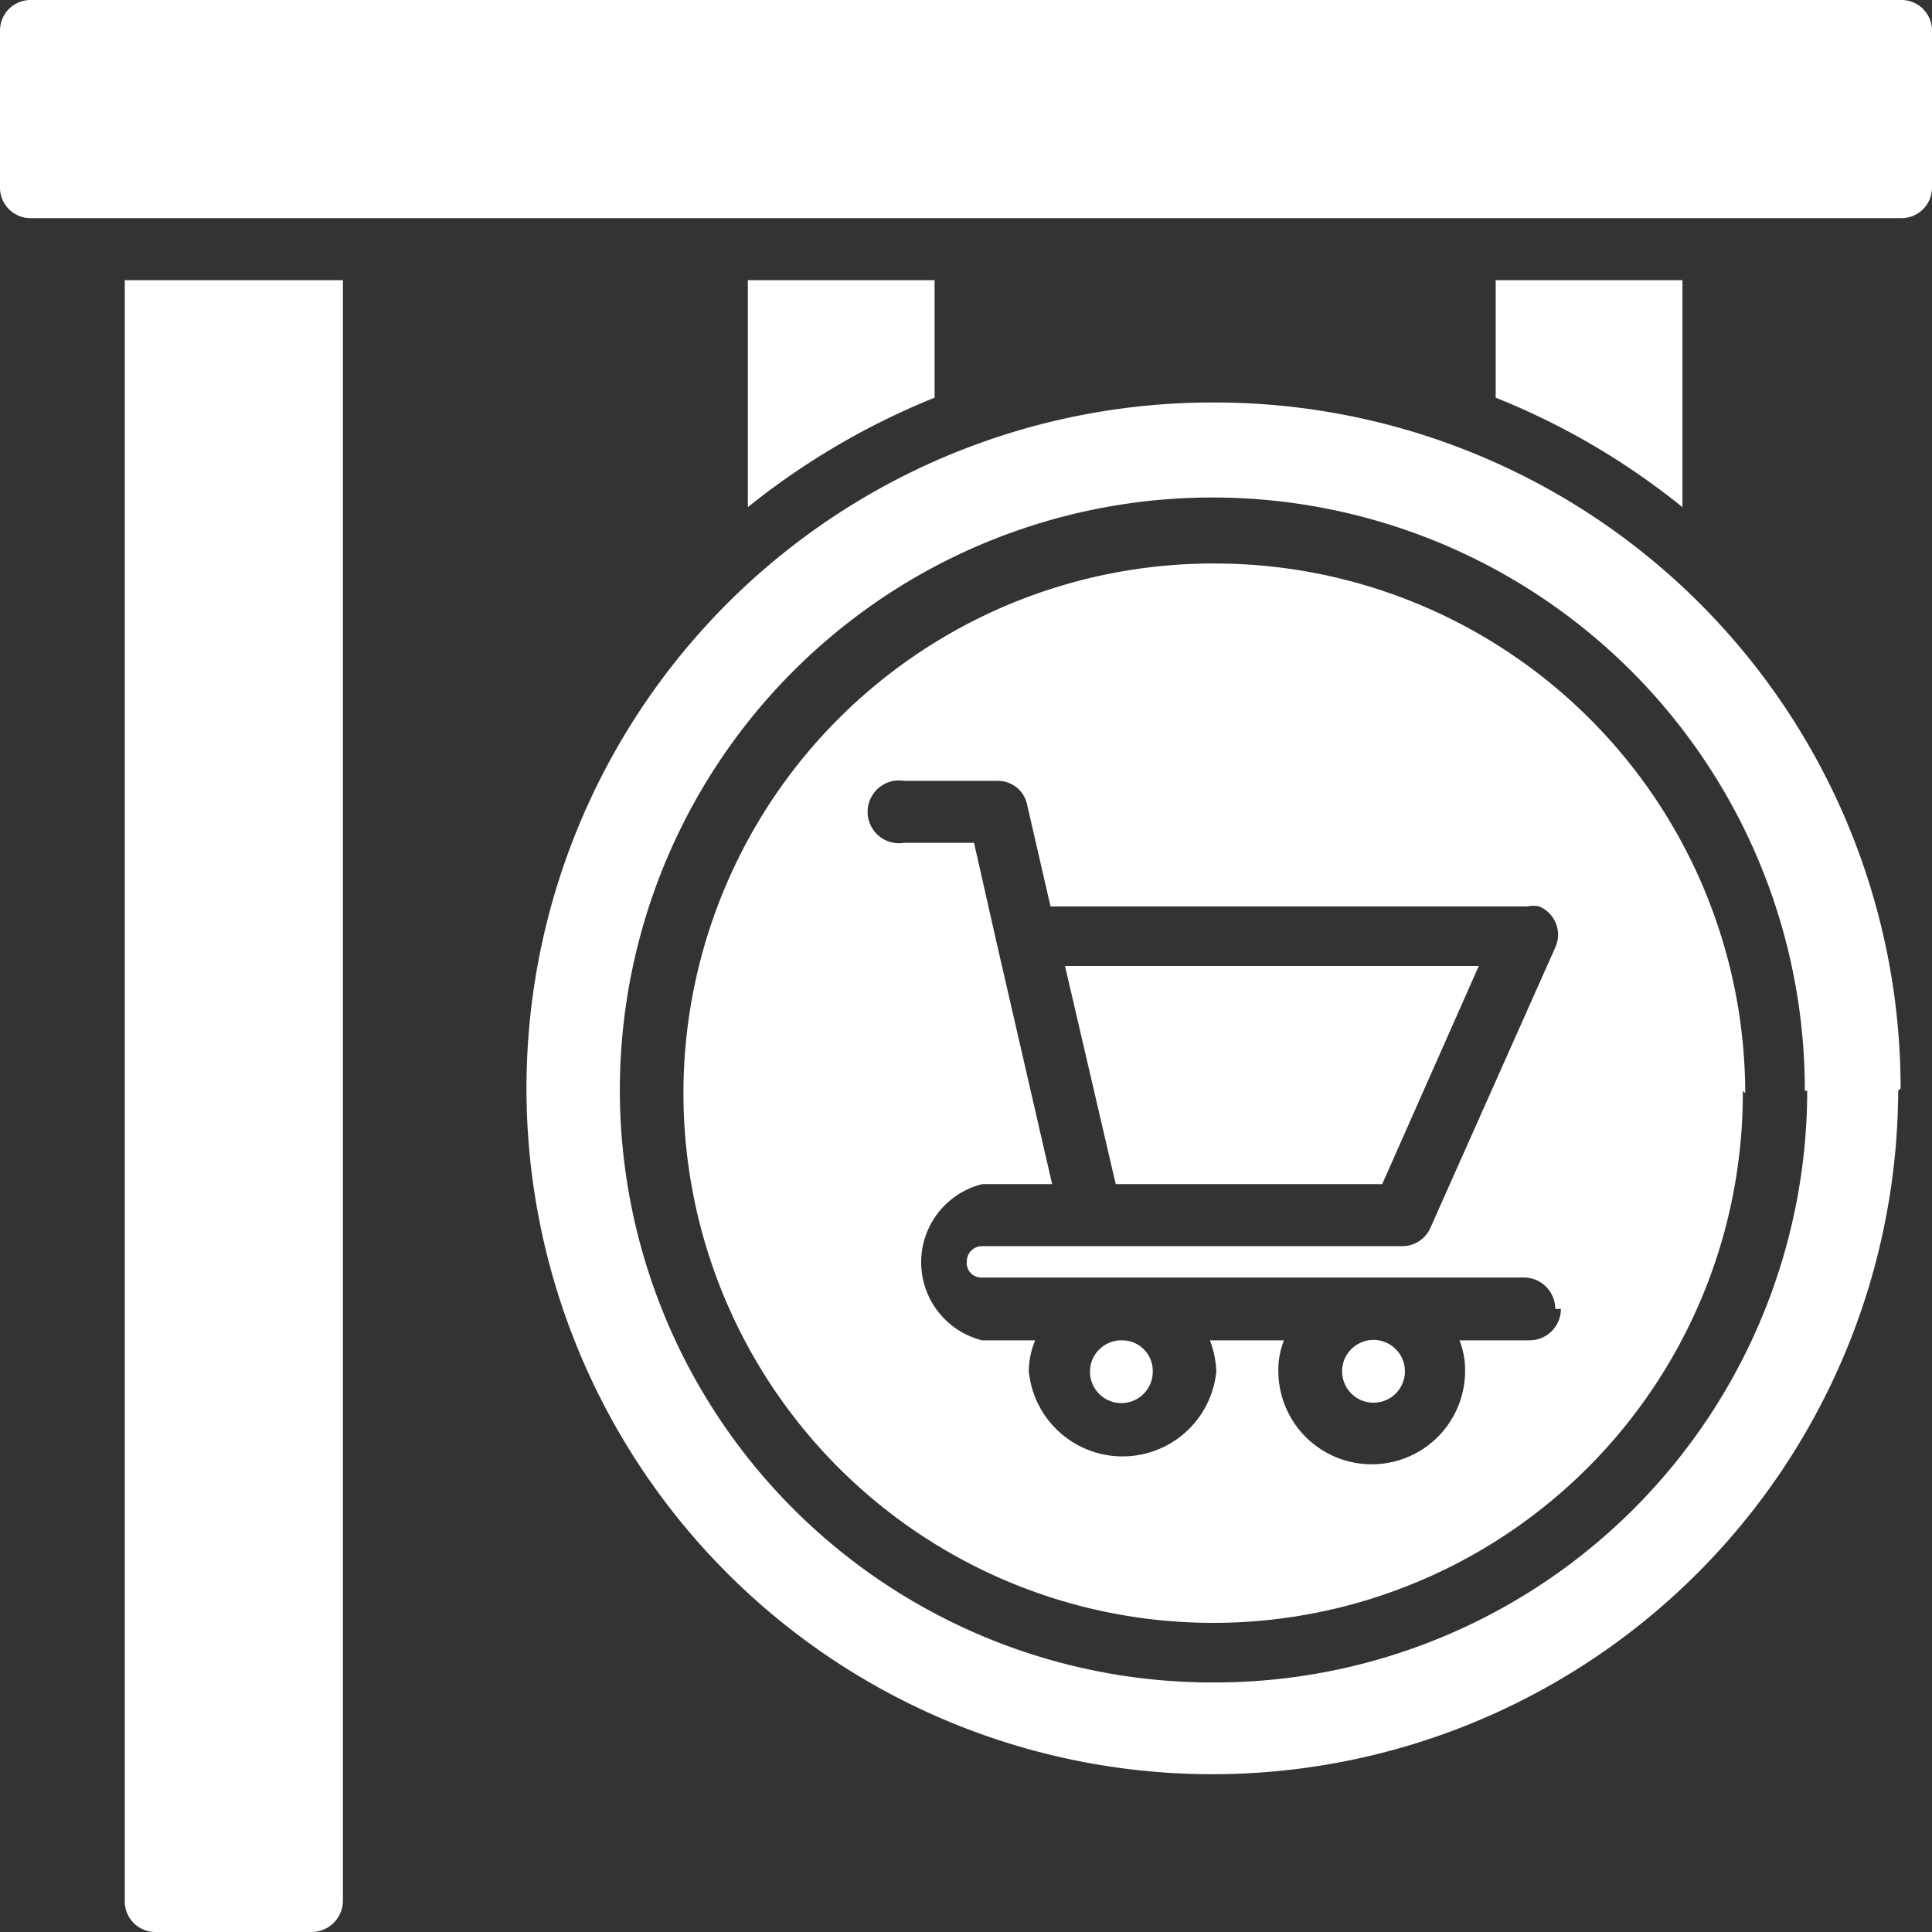 <?xml version="1.0" encoding="UTF-8"?> <svg xmlns="http://www.w3.org/2000/svg" viewBox="0 0 24 24"><rect x="0" y="0" width="24" height="24" fill="#333333" stroke="none"/><defs><style>.a{fill:#fff;}</style></defs><path class="a" d="M1.55,3.48H4.26V23.61a.39.39,0,0,1-.39.39H1.94a.38.38,0,0,1-.39-.39ZM23.61,0H.39A.38.38,0,0,0,0,.39H0V2.32a.38.38,0,0,0,.39.39H23.61A.38.38,0,0,0,24,2.32V.39A.38.38,0,0,0,23.61,0ZM13.94,16.65a.39.39,0,1,0,.38.38h0A.38.38,0,0,0,13.94,16.65Zm3.23-1.94L18.37,12H13.23l.63,2.71ZM17,16.65a.39.39,0,0,0,0,.77.39.39,0,1,0,0-.77Zm6.58-3.1A8.52,8.52,0,1,1,15.1,5a8.52,8.52,0,0,1,8.51,8.52Zm-1.16,0A7.36,7.36,0,1,0,15.1,20.9a7.36,7.36,0,0,0,7.35-7.35Zm-.77,0A6.58,6.58,0,1,1,15.1,7a6.59,6.59,0,0,1,6.58,6.58Zm-2.33,2.71a.39.39,0,0,0-.38-.39H12.19a.18.18,0,0,1-.18-.2.19.19,0,0,1,.18-.19h5.23a.38.38,0,0,0,.35-.23l1.55-3.48a.38.38,0,0,0-.2-.51.37.37,0,0,0-.15,0H13.05L12.76,10a.37.37,0,0,0-.37-.3H11.23a.39.39,0,1,0,0,.77h.87l.28,1.24v0l.69,3h-.87a1,1,0,0,0,0,1.94h.66a1,1,0,0,0-.08.38,1.17,1.17,0,0,0,2.33,0,1.23,1.23,0,0,0-.08-.38h.92a1,1,0,0,0-.07.38,1.16,1.16,0,0,0,2.32,0,1,1,0,0,0-.07-.38H19a.39.39,0,0,0,.39-.39ZM18.58,3.48V4.94A9,9,0,0,1,20.9,6.3V3.48Zm-9.29,0V6.3a9.18,9.18,0,0,1,2.32-1.36V3.48Z"></path></svg> 